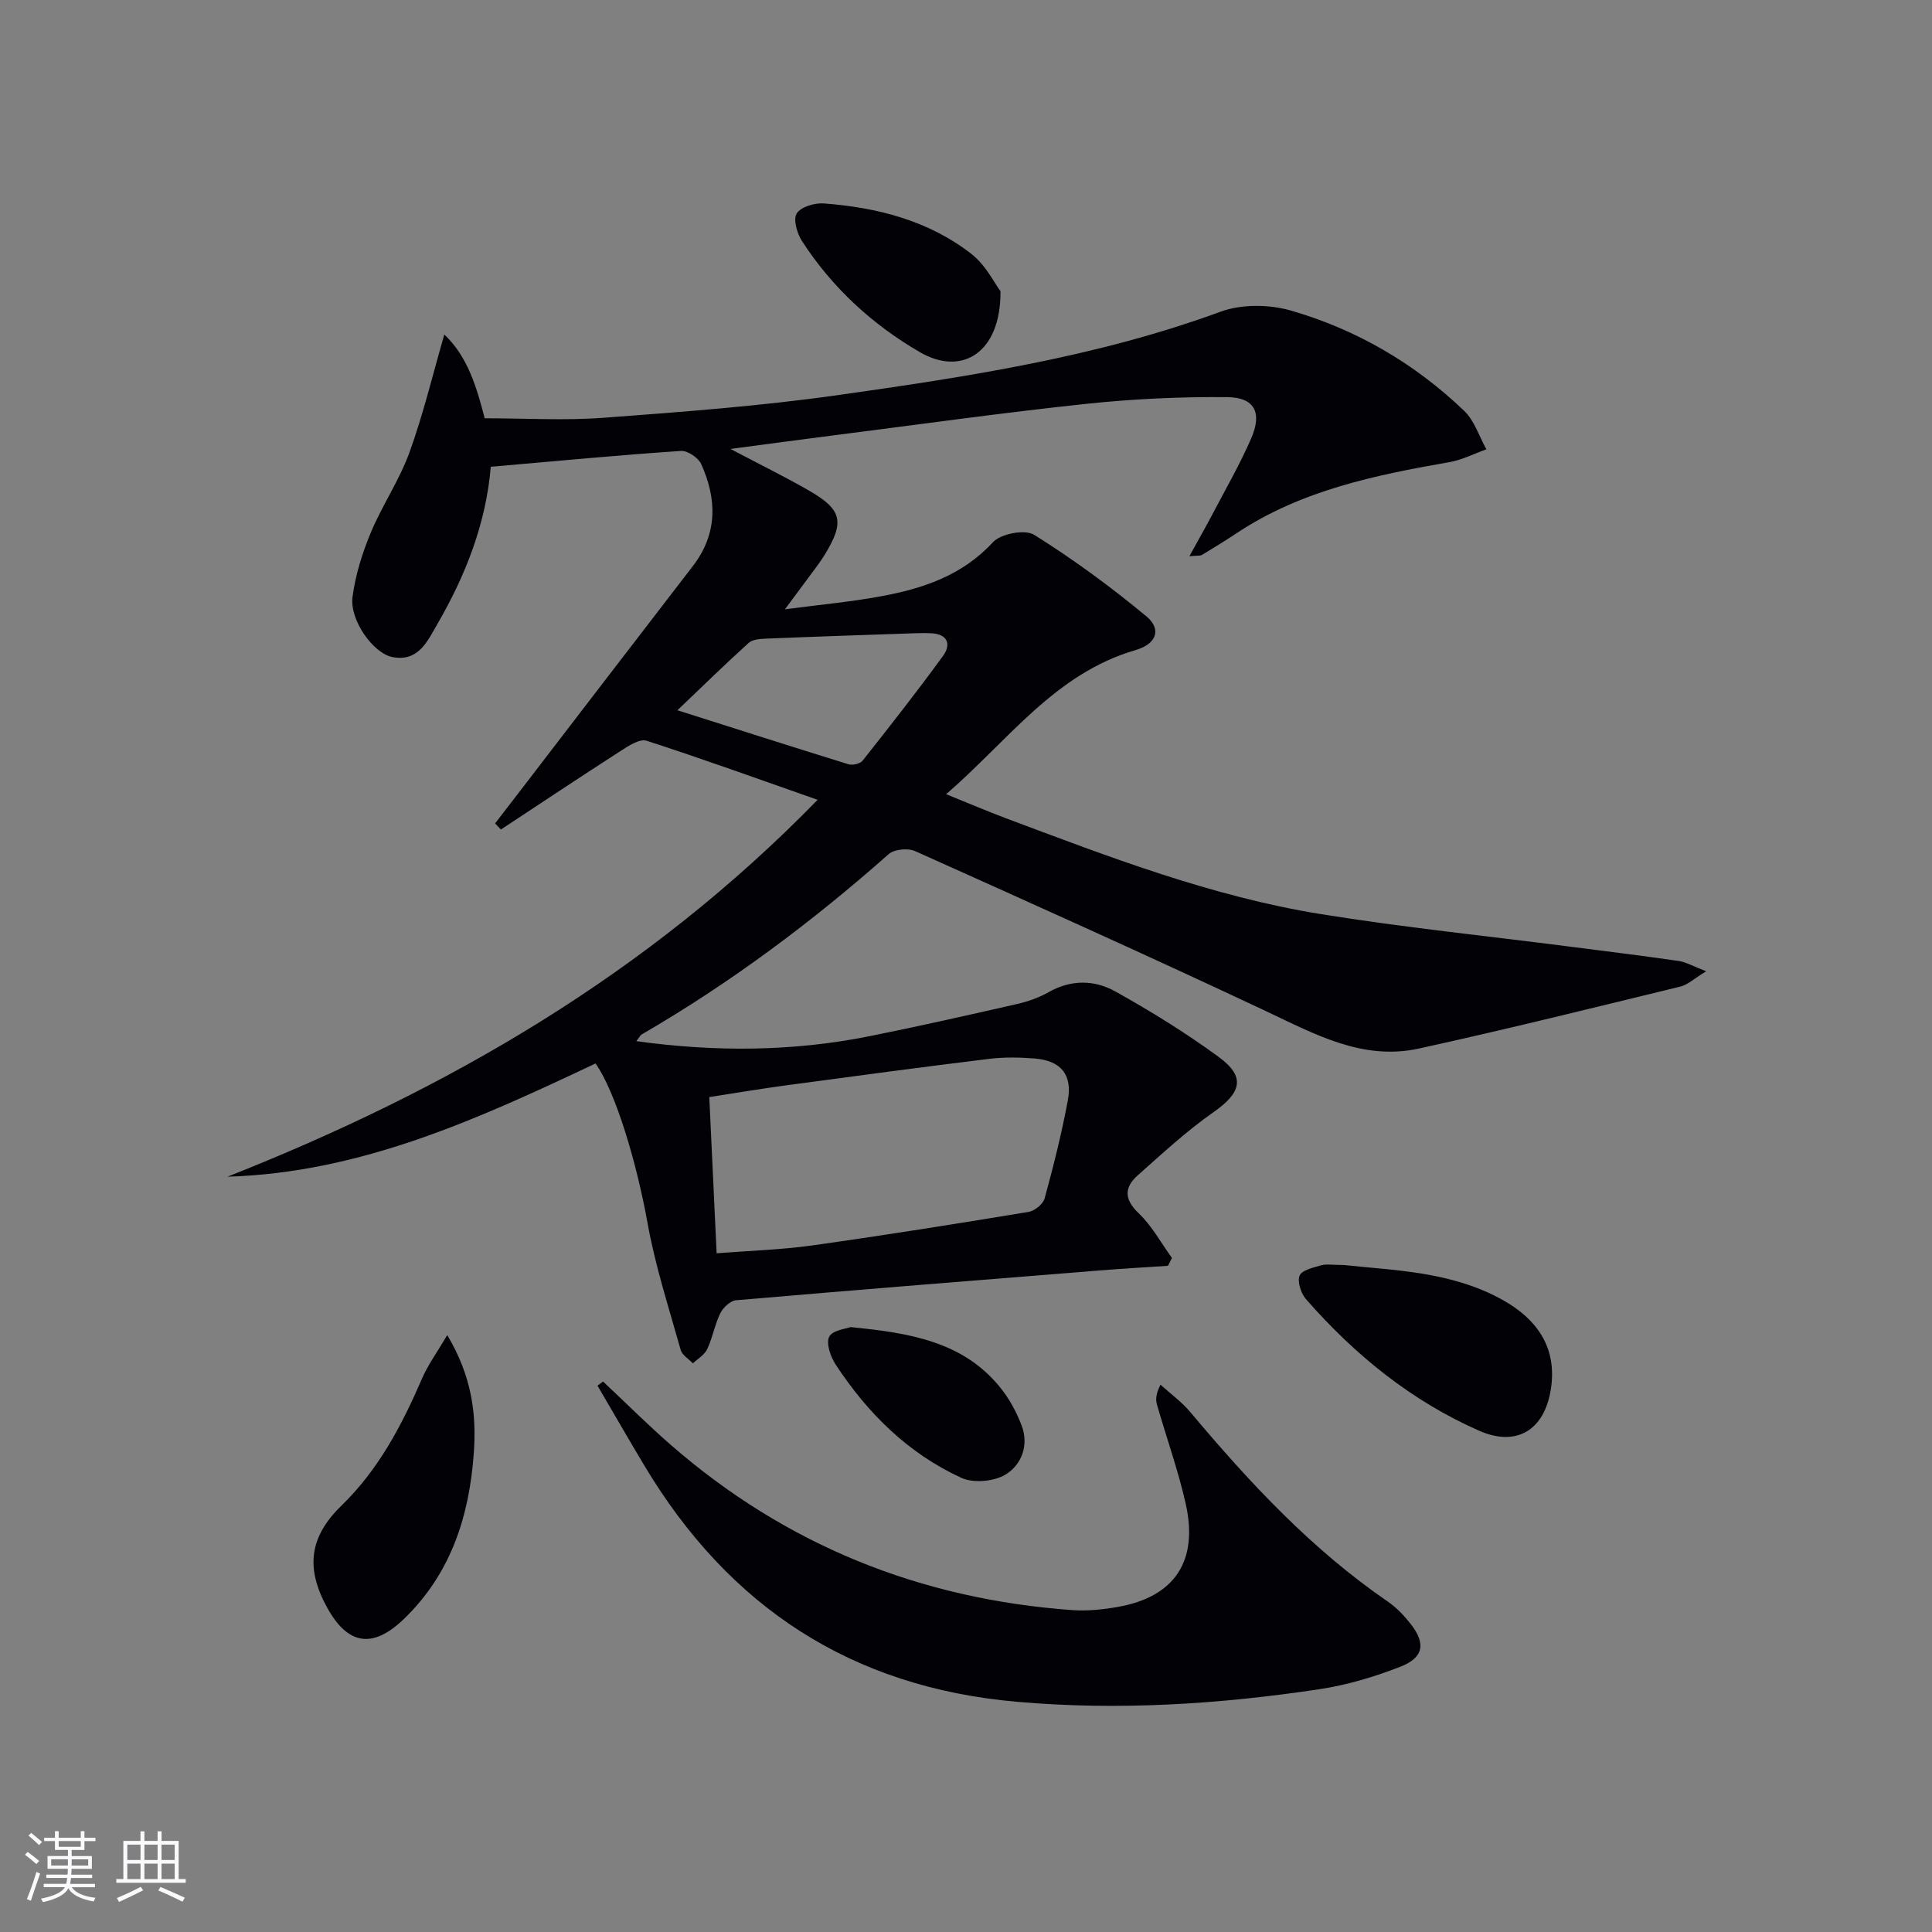 <svg enable-background="new 0 0 400 400" viewBox="0 0 400 400" xmlns="http://www.w3.org/2000/svg"><rect x="0" y="0" width="400" height="400" fill="#808080" stroke="none"/><g fill="#010106"><path d="m101.61 96.64c-.98 11.69-5.19 22.45-11.08 32.6-2.04 3.52-3.89 7.82-9.27 6.8-3.97-.76-8.92-7.65-8.27-12.48.6-4.53 2.02-9.06 3.78-13.29 2.36-5.66 5.92-10.85 8-16.59 2.85-7.86 4.8-16.04 7.22-24.42 4.96 4.66 6.77 11.26 8.36 17.34 8.34 0 16.49.5 24.56-.1 16.23-1.21 32.5-2.42 48.6-4.7 26.78-3.79 53.54-7.86 79.18-17.26 4.35-1.6 10.07-1.54 14.58-.24 13.57 3.92 25.66 10.96 35.9 20.79 2.11 2.03 3.07 5.26 4.57 7.94-2.54.9-5.02 2.19-7.64 2.65-15.44 2.69-30.7 5.84-44.07 14.71-2.35 1.56-4.76 3.04-7.18 4.5-.37.22-.93.11-2.6.27 1.86-3.38 3.43-6.13 4.9-8.93 2.7-5.14 5.61-10.19 7.91-15.5s.69-8.46-4.99-8.51c-9.75-.09-19.55.37-29.25 1.4-17.33 1.84-34.6 4.27-51.89 6.47-6.89.88-13.77 1.81-21.69 2.86 6.12 3.23 11.3 5.77 16.29 8.64 6.82 3.93 7.37 6.46 3.24 13.22-1.12 1.84-2.49 3.53-3.76 5.28-1.14 1.56-2.3 3.1-4.5 6.06 7.52-.99 13.69-1.55 19.76-2.67 8.73-1.6 16.91-4.28 23.32-11.23 1.62-1.76 6.64-2.71 8.53-1.52 8.1 5.07 15.87 10.77 23.23 16.88 3.18 2.64 2.14 5.71-2.26 6.99-16.68 4.85-26.28 18.65-39.2 29.83 4.65 1.88 8.51 3.53 12.43 5 21.28 7.98 42.56 16.18 65.11 19.82 17.04 2.75 34.24 4.51 51.37 6.71 7.57.97 15.15 1.9 22.7 2.99 1.55.22 3 1.09 5.75 2.14-2.48 1.5-3.8 2.79-5.34 3.17-18.02 4.38-36.02 8.86-54.14 12.83-11.67 2.56-21.58-3-31.74-7.78-24.05-11.32-48.3-22.21-72.55-33.09-1.48-.67-4.33-.41-5.48.61-15.87 14.05-32.76 26.67-51.11 37.32-.37.21-.58.7-1.14 1.41 16.36 2.26 32.32 2.16 48.19-1.01 10.24-2.05 20.44-4.36 30.63-6.68 2.24-.51 4.52-1.31 6.51-2.44 4.65-2.65 9.51-2.58 13.82-.17 7.37 4.11 14.61 8.58 21.42 13.57 5.65 4.14 4.71 7.4-1.18 11.51-5.51 3.85-10.5 8.49-15.55 12.97-2.81 2.49-2.93 4.93.15 7.87 2.75 2.62 4.64 6.14 6.9 9.27-.27.54-.54 1.08-.82 1.62-4.8.32-9.6.59-14.39.98-25.02 2-50.03 4-75.03 6.15-1.18.1-2.68 1.5-3.26 2.67-1.16 2.36-1.6 5.07-2.72 7.45-.55 1.18-1.95 1.98-2.96 2.95-.87-.92-2.22-1.7-2.53-2.78-2.45-8.75-5.29-17.45-6.88-26.36-2.14-11.95-6.49-26.92-10.75-32.95-24.23 11.45-48.57 22.62-76.2 23.44 45.43-17.95 86.93-41.85 122.18-78.03-12.35-4.33-23.82-8.48-35.42-12.23-1.4-.45-3.67 1.02-5.25 2.04-8.35 5.37-16.61 10.88-24.9 16.34-.4-.42-.81-.84-1.21-1.26 1.39-1.81 2.79-3.61 4.18-5.42 12.25-15.95 24.48-31.92 36.76-47.85 5.15-6.69 5.02-13.85 1.74-21.12-.6-1.32-2.82-2.82-4.19-2.73-12.91.87-25.81 2.09-39.38 3.28zm46.76 162.84c6.93-.55 13.43-.73 19.82-1.63 14.95-2.1 29.87-4.48 44.77-6.94 1.26-.21 2.99-1.61 3.32-2.79 1.83-6.7 3.53-13.45 4.8-20.28 1-5.36-1.45-8.25-6.86-8.69-3.14-.25-6.36-.3-9.48.08-14.01 1.72-28 3.59-41.99 5.48-5.29.71-10.56 1.61-15.9 2.43.53 11.2 1.01 21.47 1.52 32.34zm-8.12-112.43c11.88 3.77 23.63 7.54 35.41 11.18.85.26 2.42-.1 2.93-.74 5.66-7.15 11.3-14.33 16.66-21.7 1.71-2.35 1-4.51-2.44-4.68-1.16-.06-2.33-.04-3.49 0-10.22.35-20.43.69-30.65 1.11-1.25.05-2.85.14-3.67.89-4.98 4.5-9.78 9.21-14.75 13.94z"/><path d="m124.86 286.03c4.65 4.36 9.16 8.88 13.96 13.07 23.87 20.81 51.74 32.01 83.25 34.26 3.1.22 6.31-.13 9.39-.67 11.71-2.07 16.7-9.46 14.03-21.34-1.56-6.94-3.98-13.68-5.95-20.53-.3-1.03-.25-2.17.72-4.14 2.07 1.88 4.4 3.55 6.18 5.68 12.23 14.57 25.12 28.42 40.93 39.26 1.75 1.2 3.29 2.83 4.62 4.51 3.26 4.1 2.82 7.05-2.09 8.96-5.37 2.09-11.02 3.78-16.71 4.64-20.75 3.12-41.56 4.45-62.6 2.61-34.32-2.99-59.65-19.63-77.16-48.87-3.29-5.5-6.48-11.05-9.72-16.58.39-.28.77-.57 1.15-.86z"/><path d="m278.23 261.91c10.34 1.12 22.09 1.3 32.64 7.1 8.12 4.46 11.49 10.73 10.2 18.72-1.35 8.35-7.07 11.89-14.8 8.5-14.08-6.19-25.78-15.72-35.86-27.23-1.05-1.2-1.86-3.63-1.34-4.9.47-1.15 2.86-1.66 4.49-2.14 1.07-.3 2.3-.05 4.67-.05z"/><path d="m92.6 276.41c5.11 8.6 6.06 16.34 5.5 24.37-.93 13.11-4.73 25.02-14.49 34.42-6.43 6.19-11.58 5.42-15.87-2.35-4.51-8.16-3.72-14.65 2.96-21.13 7.67-7.45 12.49-16.62 16.66-26.27 1.18-2.77 3.02-5.27 5.24-9.04z"/><path d="m207.14 60.3c.1 12.68-7.94 17.7-16.71 12.6-9.88-5.74-18.16-13.37-24.4-23.01-1.02-1.58-1.85-4.49-1.07-5.71.86-1.36 3.71-2.2 5.6-2.06 11.04.83 21.65 3.53 30.53 10.43 3.01 2.33 4.86 6.17 6.05 7.75z"/><path d="m176.08 274.76c12.38 1.2 23.2 3.04 30.84 12.3 1.96 2.38 3.54 5.25 4.62 8.14 1.52 4.05-.07 8.12-3.37 10.1-2.4 1.44-6.66 1.82-9.16.66-10.99-5.05-19.38-13.36-25.98-23.42-1.07-1.63-2.04-4.4-1.35-5.79.69-1.36 3.54-1.64 4.4-1.99z"/></g><path d="m5.17 384 .55-.58c.85.61 1.65 1.24 2.4 1.87l-.59.64c-.83-.73-1.62-1.38-2.36-1.93m1.22 9.53-.82-.34c.71-1.76 1.37-3.64 1.98-5.63.24.13.5.25.76.36-.6 1.67-1.24 3.54-1.92 5.61m-.5-13.5.57-.54c.56.44 1.31 1.06 2.26 1.87l-.64.64c-.68-.66-1.41-1.32-2.19-1.97m3.25.46h2.24v-1.36h.77v1.36h4.57v-1.36h.76v1.36h2.28v.69h-2.28v1.84h-2.64v1.26h4.18v2.64h-4.21c0 .45-.02.86-.05 1.21h4.32v.69h-4.38c-.04.34-.1.75-.19 1.22h5.15v.69h-4.82c.87 1.19 2.51 1.92 4.93 2.19-.17.32-.3.57-.37.76-2.77-.49-4.52-1.41-5.26-2.76-.56 1.26-2.3 2.23-5.24 2.9-.12-.24-.26-.48-.43-.72 2.73-.55 4.38-1.34 4.96-2.38h-4.38v-.69h4.65c.1-.38.17-.79.21-1.22h-4.32v-.69h4.4c.03-.34.05-.75.05-1.21h-4.2v-2.64h4.23v-1.26h-2.69v-1.84h-2.24zm1.46 4.46v1.29h3.45c.01-.4.02-.57.01-.53v-.32-.45h-3.46zm1.55-2.59h4.57v-1.19h-4.57zm6.11 2.59h-3.42v.77c-.01.19-.01.37-.02.53h3.44z" fill="#fafafc"/><path d="m32.63 379.16h.82v1.98h3.54v7.89h1.46v.78h-14.37v-.78h1.46v-7.89h3.54v-1.98h.82v1.98h2.73zm-3.49 11.48.5.73c-1.61.82-3.28 1.63-5 2.41-.13-.27-.28-.55-.44-.82 1.75-.72 3.4-1.49 4.94-2.32m-2.78-5.55h2.73v-3.18h-2.73zm0 3.95h2.73v-3.2h-2.73zm3.54-3.95h2.73v-3.18h-2.73zm0 3.95h2.73v-3.2h-2.73zm7.89 4.68c-1.84-.92-3.51-1.7-5.02-2.32l.45-.73c1.89.8 3.57 1.55 5.04 2.23zm-1.62-11.81h-2.73v3.18h2.73zm-2.73 7.13h2.73v-3.2h-2.73z" fill="#fafafc"/></svg>

